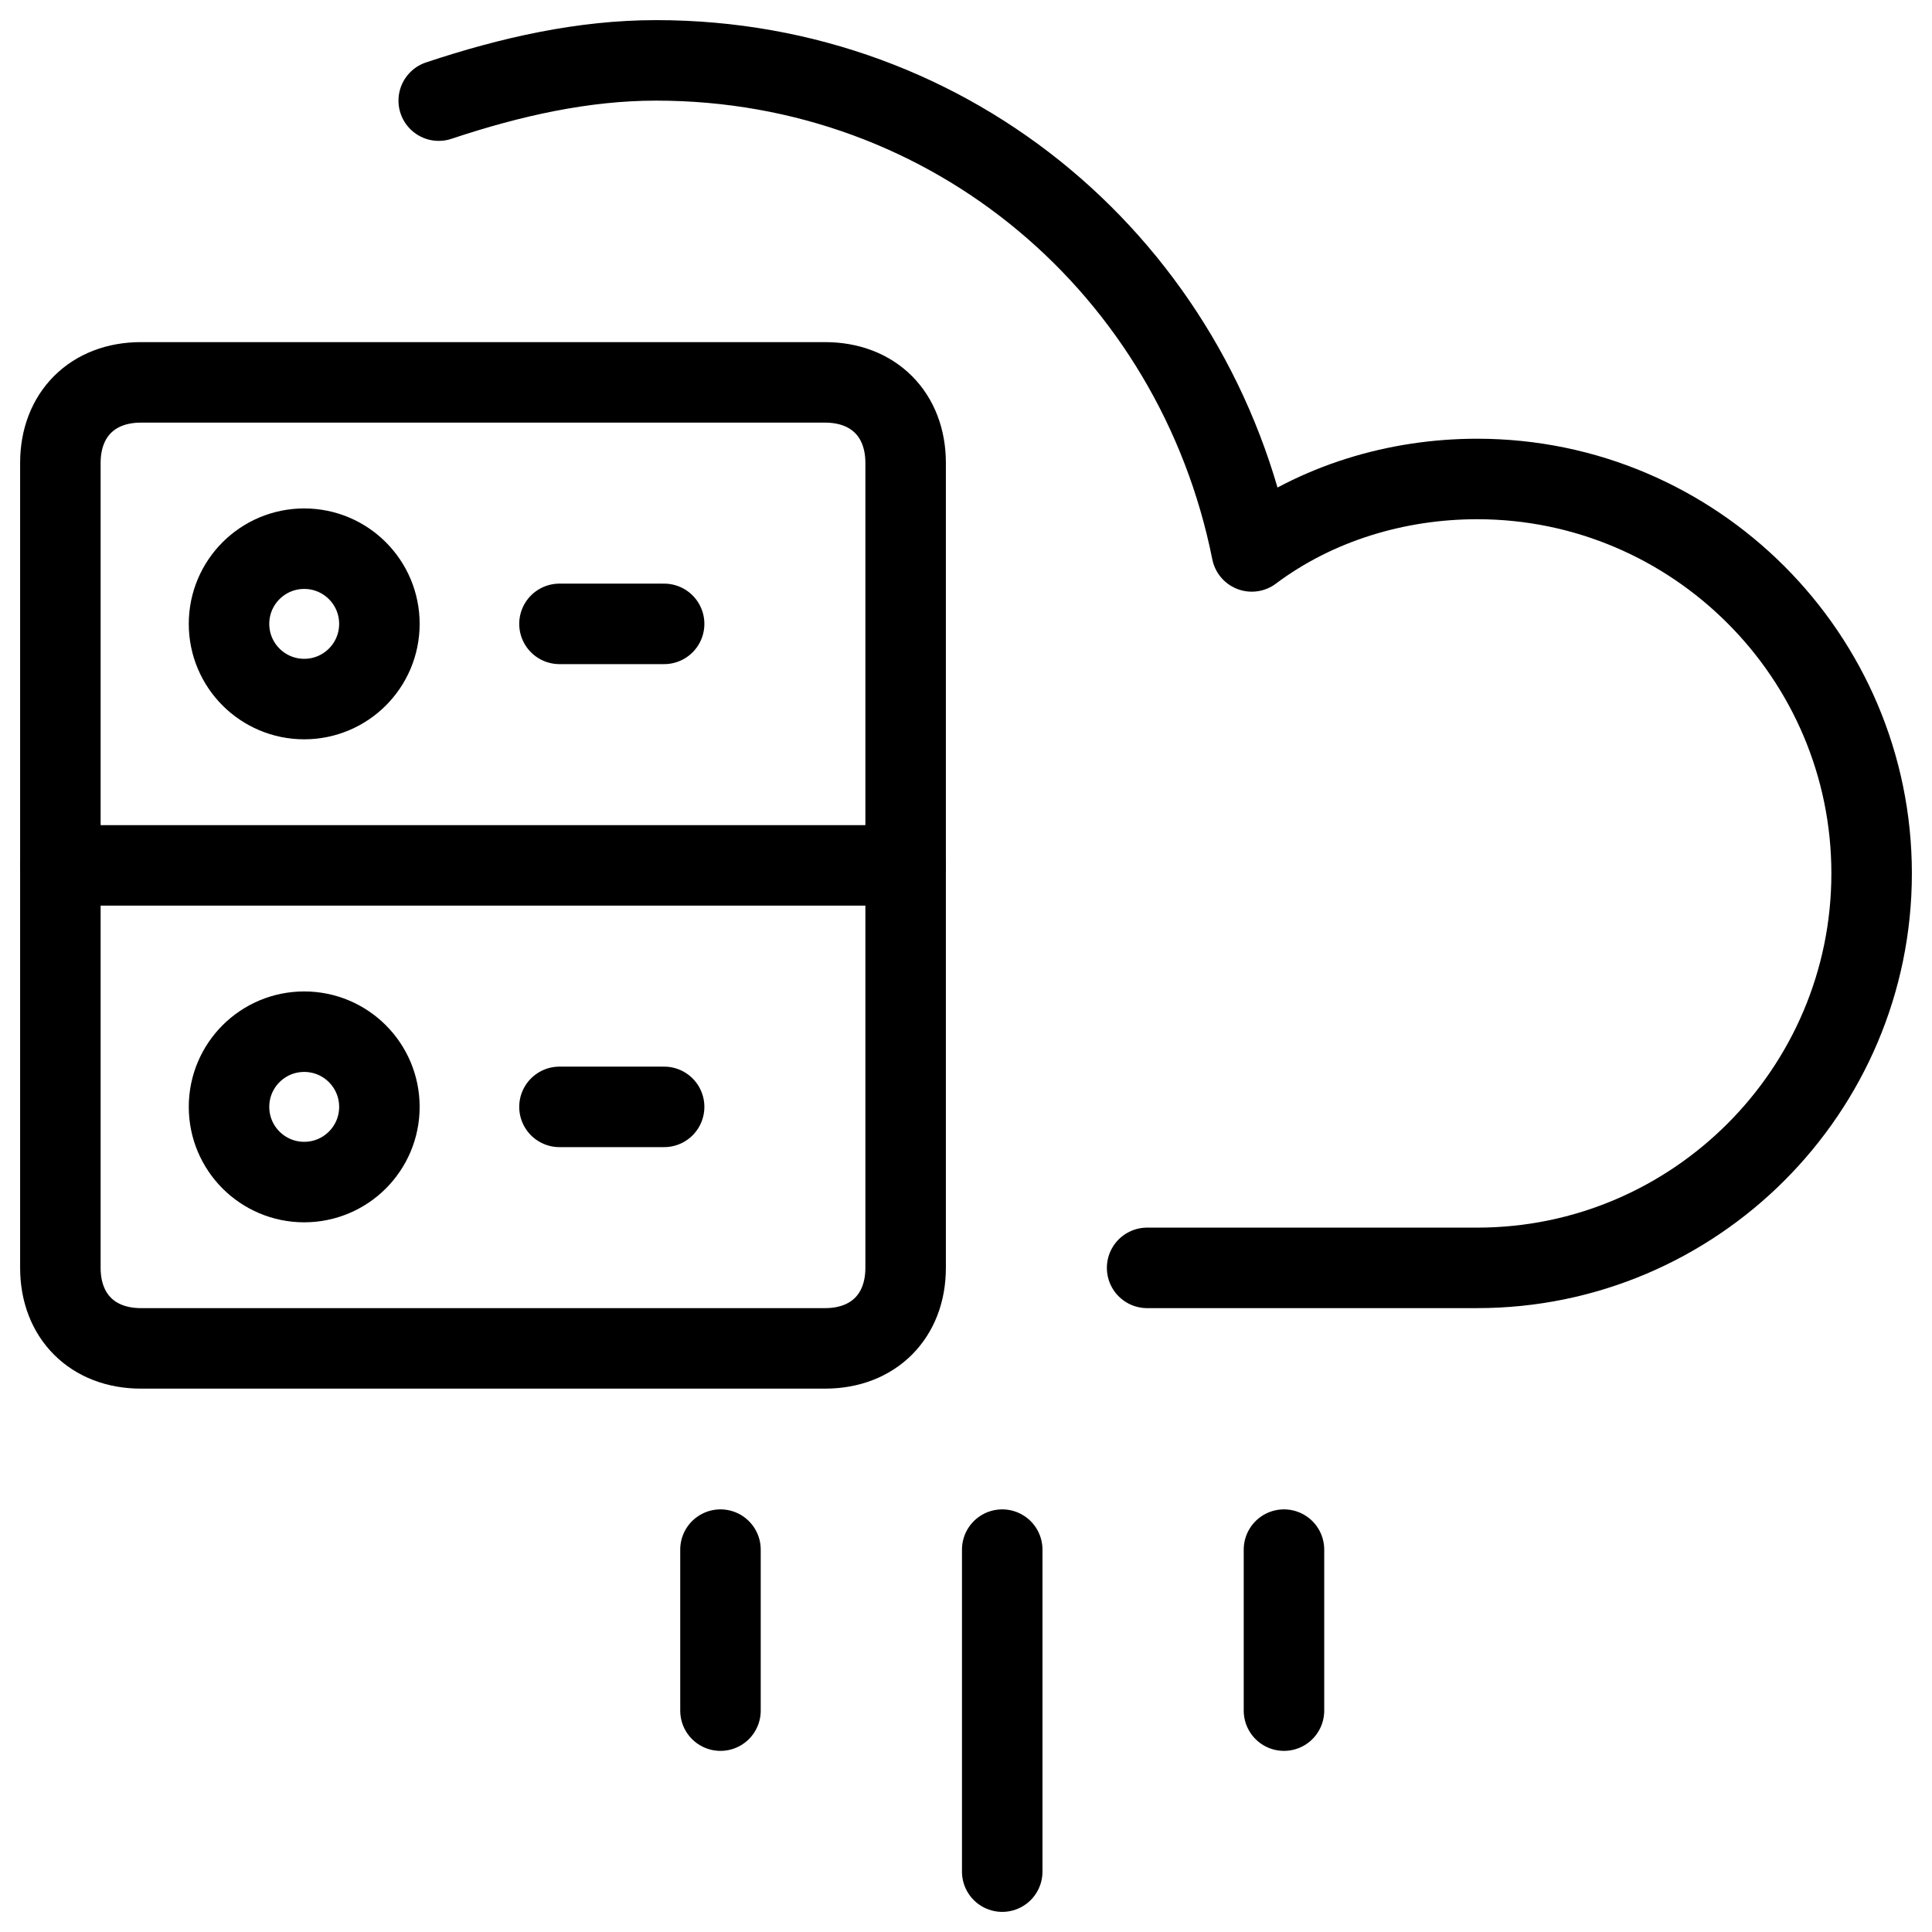 <svg xmlns="http://www.w3.org/2000/svg" fill="none" viewBox="0 0 24 24"><path stroke="#000000" stroke-linecap="round" stroke-linejoin="round" stroke-miterlimit="10" d="M14.25 15.75h4.1c2.7 0 4.9 -2.2 4.9 -4.9 0 -2.7 -2.2 -4.9 -4.9 -4.9 -1 0 -2 0.3 -2.8 0.9C14.85 3.35 11.85 0.75 8.15 0.75c-0.9 0 -1.8 0.2 -2.7 0.5" stroke-width="1"></path><path stroke="#000000" stroke-linecap="round" stroke-linejoin="round" stroke-miterlimit="10" d="M12.45 19.25v4" stroke-width="1"></path><path stroke="#000000" stroke-linecap="round" stroke-linejoin="round" stroke-miterlimit="10" d="M8.95 19.25v2" stroke-width="1"></path><path stroke="#000000" stroke-linecap="round" stroke-linejoin="round" stroke-miterlimit="10" d="M15.95 19.25v2" stroke-width="1"></path><path stroke="#000000" stroke-linecap="round" stroke-linejoin="round" stroke-miterlimit="10" d="M11.25 15.75c0 0.6 -0.4 1 -1 1H1.75c-0.6 0 -1 -0.4 -1 -1v-10c0 -0.6 0.4 -1 1 -1h8.5c0.6 0 1 0.4 1 1v10Z" stroke-width="1"></path><path stroke="#000000" stroke-linecap="round" stroke-linejoin="round" stroke-miterlimit="10" d="M6.95 7.75H8.25" stroke-width="1"></path><path stroke="#000000" stroke-linecap="round" stroke-linejoin="round" stroke-miterlimit="10" d="M6.95 13.75H8.25" stroke-width="1"></path><path stroke="#000000" stroke-linecap="round" stroke-linejoin="round" stroke-miterlimit="10" d="M0.75 10.75H11.25" stroke-width="1"></path><path stroke="#000000" stroke-linecap="round" stroke-linejoin="round" stroke-miterlimit="10" d="M3.779 8.684c0.516 0 0.934 -0.418 0.934 -0.934s-0.418 -0.934 -0.934 -0.934c-0.516 0 -0.934 0.418 -0.934 0.934s0.418 0.934 0.934 0.934Z" stroke-width="1"></path><path stroke="#000000" stroke-linecap="round" stroke-linejoin="round" stroke-miterlimit="10" d="M3.779 14.684c0.516 0 0.934 -0.418 0.934 -0.934s-0.418 -0.934 -0.934 -0.934c-0.516 0 -0.934 0.418 -0.934 0.934s0.418 0.934 0.934 0.934Z" stroke-width="1"></path></svg>